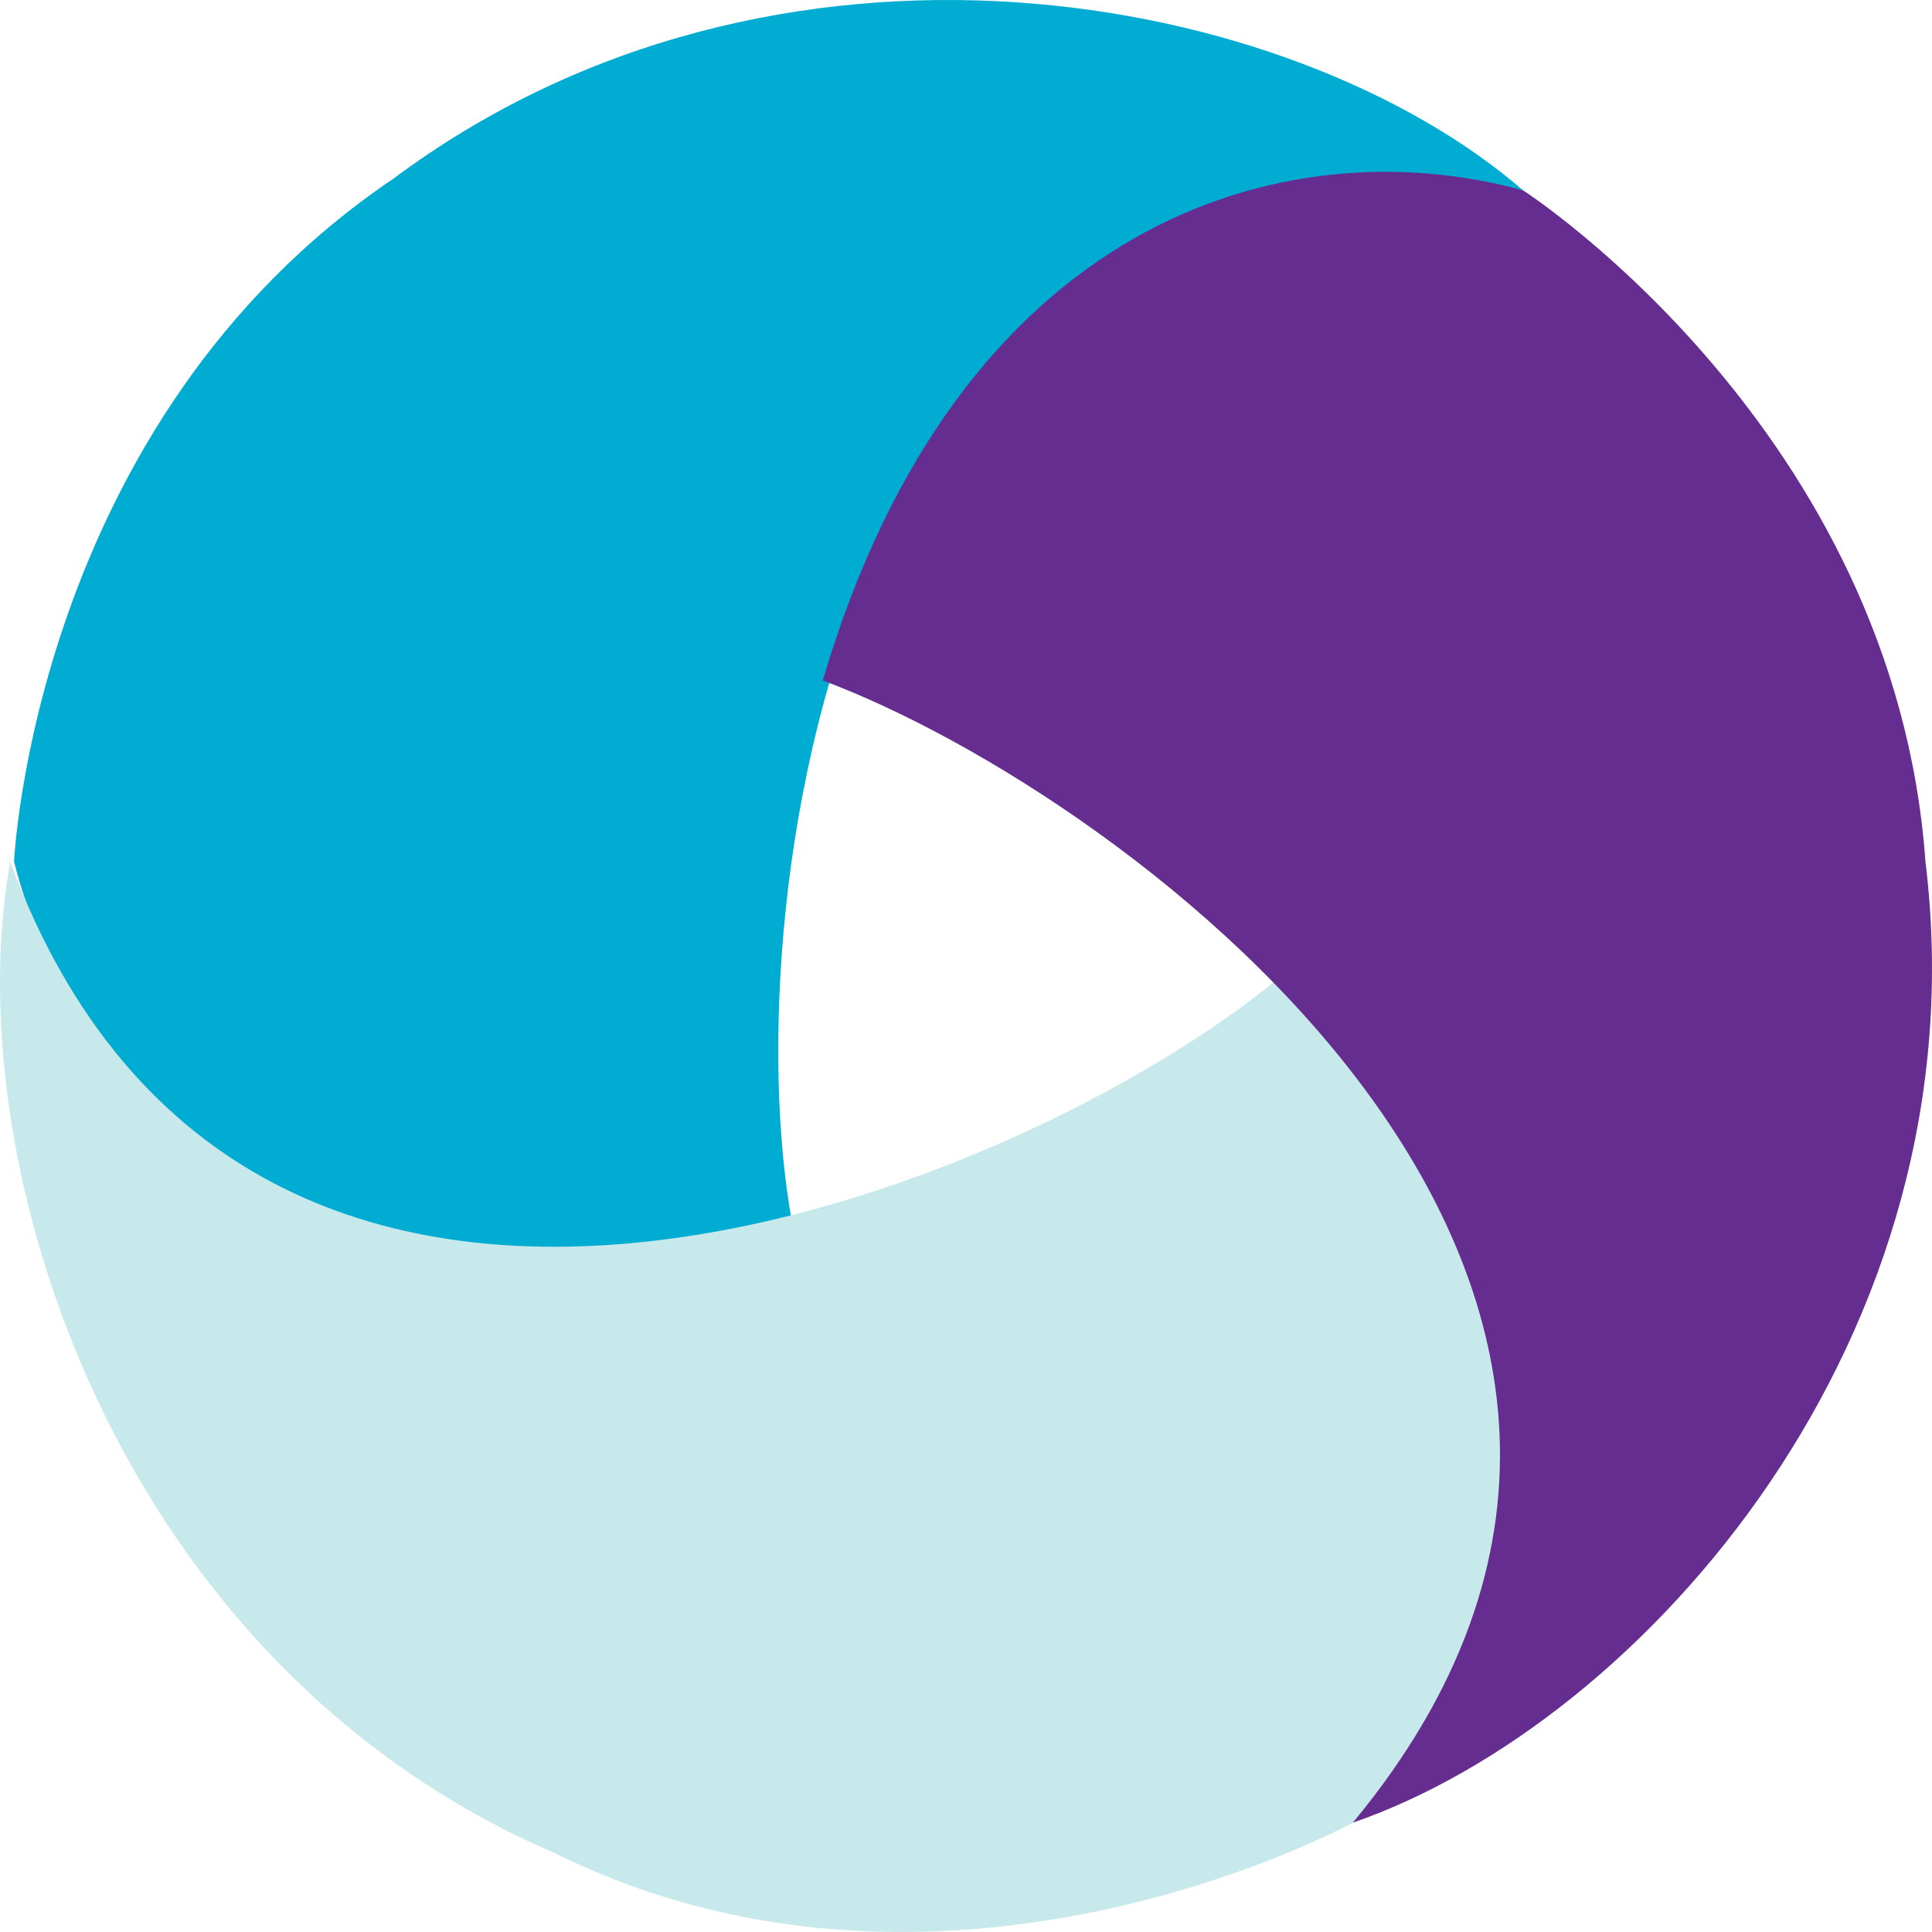 <?xml version="1.0" encoding="UTF-8"?> <svg xmlns="http://www.w3.org/2000/svg" width="50" height="50" viewBox="0 0 50 50" fill="none"><path d="M39.417 4.926C33.409 -0.268 20.091 -2.764 10.178 4.626C0.865 10.918 0.364 22.303 0.364 22.303C1.966 28.595 8.275 34.588 20.491 31.591C18.989 23.302 21.793 2.03 39.417 4.926Z" fill="#00ACD2"></path><path d="M33.108 25.3C26.5 30.793 6.472 39.082 0.264 22.303C-1.138 30.093 2.968 43.077 14.383 47.97C24.497 52.964 35.011 47.171 35.011 47.171C39.617 42.677 41.72 34.388 33.108 25.3Z" fill="#C8E9EB"></path><path d="M21.293 17.61C29.303 20.606 46.426 33.389 35.011 47.171C42.521 44.575 51.333 34.588 49.831 22.303C49.03 11.118 39.417 4.926 39.417 4.926C33.209 3.228 24.797 5.725 21.293 17.61Z" fill="#662D91"></path></svg> 